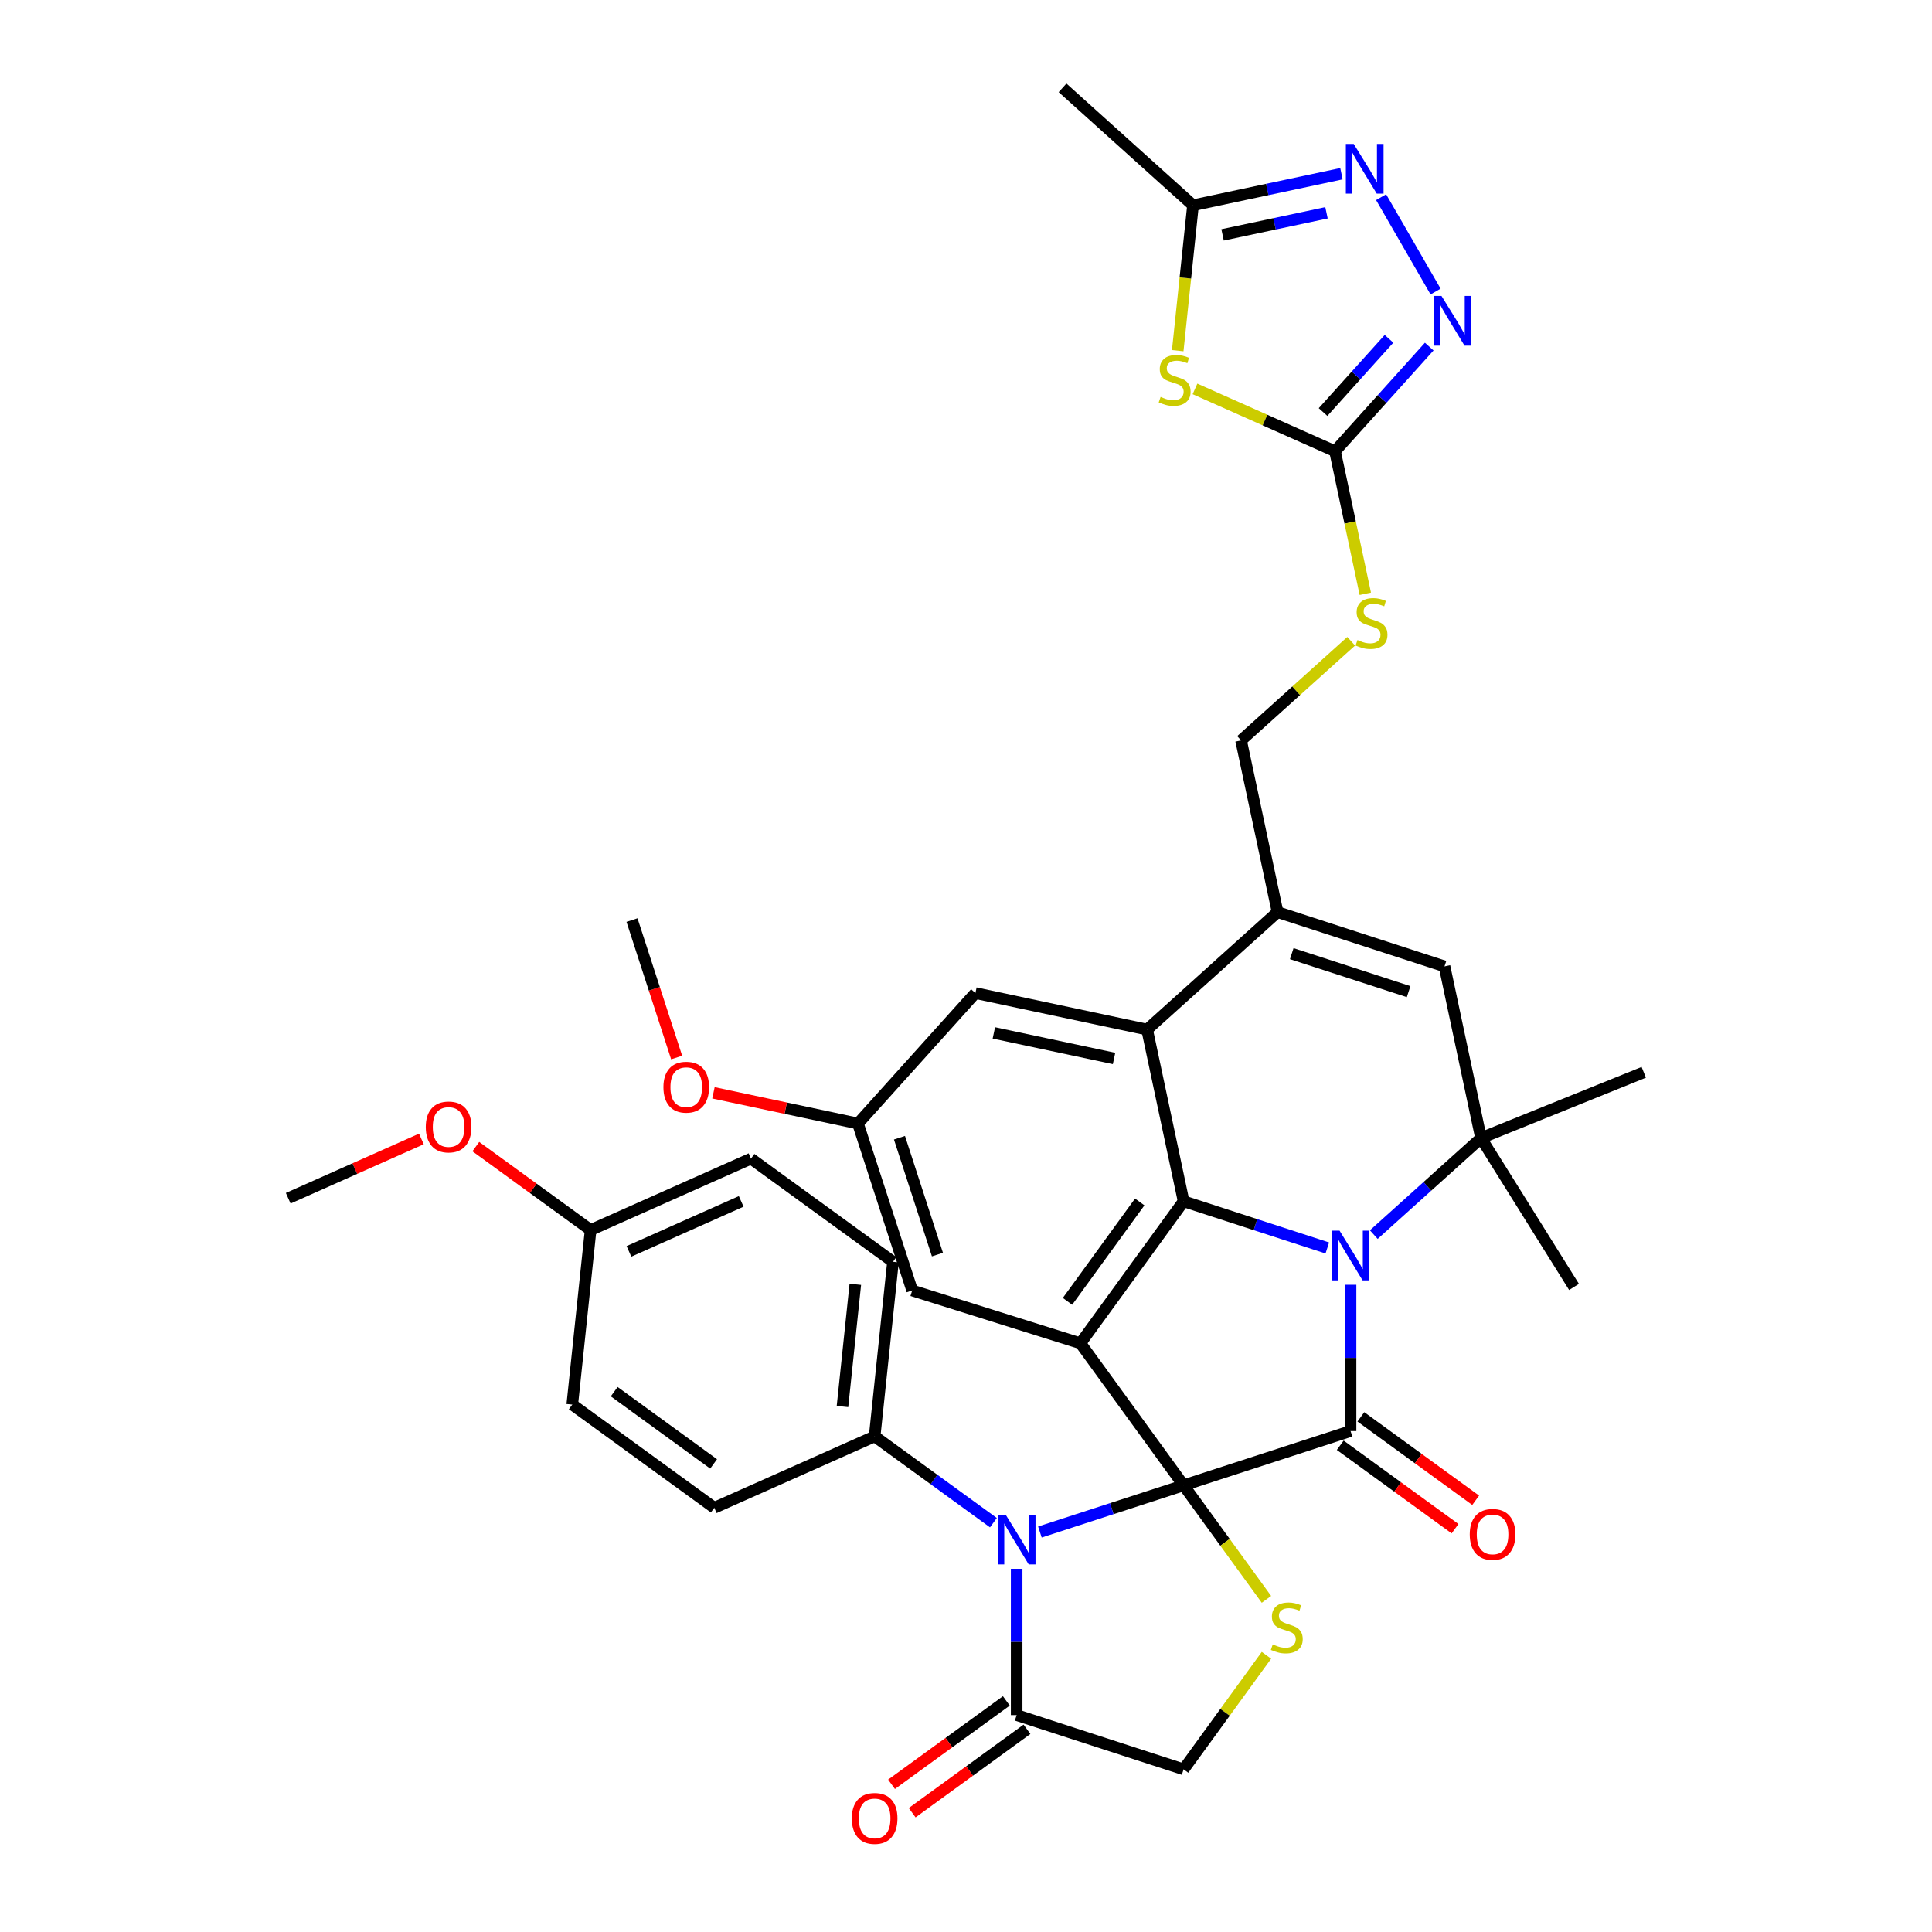 <?xml version='1.0' encoding='iso-8859-1'?>
<svg version='1.1' baseProfile='full'
              xmlns='http://www.w3.org/2000/svg'
                      xmlns:rdkit='http://www.rdkit.org/xml'
                      xmlns:xlink='http://www.w3.org/1999/xlink'
                  xml:space='preserve'
width='1000px' height='1000px' viewBox='0 0 1000 1000'>
<!-- END OF HEADER -->
<rect style='opacity:1.0;fill:#FFFFFF;stroke:none' width='1000' height='1000' x='0' y='0'> </rect>
<path class='bond-1' d='M 612.632,768.793 L 699.044,740.716' style='fill:none;fill-rule:evenodd;stroke:#000000;stroke-width:6px;stroke-linecap:butt;stroke-linejoin:miter;stroke-opacity:1' />
<path class='bond-2' d='M 612.632,768.793 L 559.227,695.287' style='fill:none;fill-rule:evenodd;stroke:#000000;stroke-width:6px;stroke-linecap:butt;stroke-linejoin:miter;stroke-opacity:1' />
<path class='bond-4' d='M 612.632,768.793 L 575.441,780.878' style='fill:none;fill-rule:evenodd;stroke:#000000;stroke-width:6px;stroke-linecap:butt;stroke-linejoin:miter;stroke-opacity:1' />
<path class='bond-4' d='M 575.441,780.878 L 538.25,792.962' style='fill:none;fill-rule:evenodd;stroke:#0000FF;stroke-width:6px;stroke-linecap:butt;stroke-linejoin:miter;stroke-opacity:1' />
<path class='bond-7' d='M 612.632,768.793 L 634.075,798.306' style='fill:none;fill-rule:evenodd;stroke:#000000;stroke-width:6px;stroke-linecap:butt;stroke-linejoin:miter;stroke-opacity:1' />
<path class='bond-7' d='M 634.075,798.306 L 655.517,827.818' style='fill:none;fill-rule:evenodd;stroke:#CCCC00;stroke-width:6px;stroke-linecap:butt;stroke-linejoin:miter;stroke-opacity:1' />
<path class='bond-0' d='M 699.044,664.995 L 699.044,702.856' style='fill:none;fill-rule:evenodd;stroke:#0000FF;stroke-width:6px;stroke-linecap:butt;stroke-linejoin:miter;stroke-opacity:1' />
<path class='bond-0' d='M 699.044,702.856 L 699.044,740.716' style='fill:none;fill-rule:evenodd;stroke:#000000;stroke-width:6px;stroke-linecap:butt;stroke-linejoin:miter;stroke-opacity:1' />
<path class='bond-5' d='M 711.074,639.026 L 738.82,614.044' style='fill:none;fill-rule:evenodd;stroke:#0000FF;stroke-width:6px;stroke-linecap:butt;stroke-linejoin:miter;stroke-opacity:1' />
<path class='bond-5' d='M 738.82,614.044 L 766.566,589.061' style='fill:none;fill-rule:evenodd;stroke:#000000;stroke-width:6px;stroke-linecap:butt;stroke-linejoin:miter;stroke-opacity:1' />
<path class='bond-38' d='M 687.015,645.949 L 649.824,633.865' style='fill:none;fill-rule:evenodd;stroke:#0000FF;stroke-width:6px;stroke-linecap:butt;stroke-linejoin:miter;stroke-opacity:1' />
<path class='bond-38' d='M 649.824,633.865 L 612.632,621.781' style='fill:none;fill-rule:evenodd;stroke:#000000;stroke-width:6px;stroke-linecap:butt;stroke-linejoin:miter;stroke-opacity:1' />
<path class='bond-19' d='M 693.704,748.067 L 723.415,769.654' style='fill:none;fill-rule:evenodd;stroke:#000000;stroke-width:6px;stroke-linecap:butt;stroke-linejoin:miter;stroke-opacity:1' />
<path class='bond-19' d='M 723.415,769.654 L 753.127,791.241' style='fill:none;fill-rule:evenodd;stroke:#FF0000;stroke-width:6px;stroke-linecap:butt;stroke-linejoin:miter;stroke-opacity:1' />
<path class='bond-19' d='M 704.385,733.366 L 734.097,754.953' style='fill:none;fill-rule:evenodd;stroke:#000000;stroke-width:6px;stroke-linecap:butt;stroke-linejoin:miter;stroke-opacity:1' />
<path class='bond-19' d='M 734.097,754.953 L 763.808,776.539' style='fill:none;fill-rule:evenodd;stroke:#FF0000;stroke-width:6px;stroke-linecap:butt;stroke-linejoin:miter;stroke-opacity:1' />
<path class='bond-3' d='M 559.227,695.287 L 612.632,621.781' style='fill:none;fill-rule:evenodd;stroke:#000000;stroke-width:6px;stroke-linecap:butt;stroke-linejoin:miter;stroke-opacity:1' />
<path class='bond-3' d='M 552.537,673.58 L 589.92,622.126' style='fill:none;fill-rule:evenodd;stroke:#000000;stroke-width:6px;stroke-linecap:butt;stroke-linejoin:miter;stroke-opacity:1' />
<path class='bond-17' d='M 559.227,695.287 L 472.149,667.95' style='fill:none;fill-rule:evenodd;stroke:#000000;stroke-width:6px;stroke-linecap:butt;stroke-linejoin:miter;stroke-opacity:1' />
<path class='bond-6' d='M 612.632,621.781 L 593.742,532.907' style='fill:none;fill-rule:evenodd;stroke:#000000;stroke-width:6px;stroke-linecap:butt;stroke-linejoin:miter;stroke-opacity:1' />
<path class='bond-14' d='M 526.221,812.007 L 526.221,849.868' style='fill:none;fill-rule:evenodd;stroke:#0000FF;stroke-width:6px;stroke-linecap:butt;stroke-linejoin:miter;stroke-opacity:1' />
<path class='bond-14' d='M 526.221,849.868 L 526.221,887.729' style='fill:none;fill-rule:evenodd;stroke:#000000;stroke-width:6px;stroke-linecap:butt;stroke-linejoin:miter;stroke-opacity:1' />
<path class='bond-16' d='M 514.191,788.13 L 483.453,765.798' style='fill:none;fill-rule:evenodd;stroke:#0000FF;stroke-width:6px;stroke-linecap:butt;stroke-linejoin:miter;stroke-opacity:1' />
<path class='bond-16' d='M 483.453,765.798 L 452.714,743.465' style='fill:none;fill-rule:evenodd;stroke:#000000;stroke-width:6px;stroke-linecap:butt;stroke-linejoin:miter;stroke-opacity:1' />
<path class='bond-12' d='M 766.566,589.061 L 747.675,500.188' style='fill:none;fill-rule:evenodd;stroke:#000000;stroke-width:6px;stroke-linecap:butt;stroke-linejoin:miter;stroke-opacity:1' />
<path class='bond-27' d='M 766.566,589.061 L 850.809,555.025' style='fill:none;fill-rule:evenodd;stroke:#000000;stroke-width:6px;stroke-linecap:butt;stroke-linejoin:miter;stroke-opacity:1' />
<path class='bond-28' d='M 766.566,589.061 L 814.714,666.114' style='fill:none;fill-rule:evenodd;stroke:#000000;stroke-width:6px;stroke-linecap:butt;stroke-linejoin:miter;stroke-opacity:1' />
<path class='bond-9' d='M 593.742,532.907 L 661.263,472.111' style='fill:none;fill-rule:evenodd;stroke:#000000;stroke-width:6px;stroke-linecap:butt;stroke-linejoin:miter;stroke-opacity:1' />
<path class='bond-40' d='M 593.742,532.907 L 504.868,514.017' style='fill:none;fill-rule:evenodd;stroke:#000000;stroke-width:6px;stroke-linecap:butt;stroke-linejoin:miter;stroke-opacity:1' />
<path class='bond-40' d='M 576.633,547.848 L 514.421,534.625' style='fill:none;fill-rule:evenodd;stroke:#000000;stroke-width:6px;stroke-linecap:butt;stroke-linejoin:miter;stroke-opacity:1' />
<path class='bond-18' d='M 655.517,856.781 L 634.075,886.294' style='fill:none;fill-rule:evenodd;stroke:#CCCC00;stroke-width:6px;stroke-linecap:butt;stroke-linejoin:miter;stroke-opacity:1' />
<path class='bond-18' d='M 634.075,886.294 L 612.632,915.806' style='fill:none;fill-rule:evenodd;stroke:#000000;stroke-width:6px;stroke-linecap:butt;stroke-linejoin:miter;stroke-opacity:1' />
<path class='bond-8' d='M 618.521,201.297 L 654.762,217.432' style='fill:none;fill-rule:evenodd;stroke:#CCCC00;stroke-width:6px;stroke-linecap:butt;stroke-linejoin:miter;stroke-opacity:1' />
<path class='bond-8' d='M 654.762,217.432 L 691.003,233.568' style='fill:none;fill-rule:evenodd;stroke:#000000;stroke-width:6px;stroke-linecap:butt;stroke-linejoin:miter;stroke-opacity:1' />
<path class='bond-15' d='M 609.587,181.511 L 613.542,143.881' style='fill:none;fill-rule:evenodd;stroke:#CCCC00;stroke-width:6px;stroke-linecap:butt;stroke-linejoin:miter;stroke-opacity:1' />
<path class='bond-15' d='M 613.542,143.881 L 617.497,106.251' style='fill:none;fill-rule:evenodd;stroke:#000000;stroke-width:6px;stroke-linecap:butt;stroke-linejoin:miter;stroke-opacity:1' />
<path class='bond-22' d='M 661.263,472.111 L 642.373,383.238' style='fill:none;fill-rule:evenodd;stroke:#000000;stroke-width:6px;stroke-linecap:butt;stroke-linejoin:miter;stroke-opacity:1' />
<path class='bond-41' d='M 661.263,472.111 L 747.675,500.188' style='fill:none;fill-rule:evenodd;stroke:#000000;stroke-width:6px;stroke-linecap:butt;stroke-linejoin:miter;stroke-opacity:1' />
<path class='bond-41' d='M 668.61,493.605 L 729.098,513.259' style='fill:none;fill-rule:evenodd;stroke:#000000;stroke-width:6px;stroke-linecap:butt;stroke-linejoin:miter;stroke-opacity:1' />
<path class='bond-10' d='M 691.003,233.568 L 698.844,270.454' style='fill:none;fill-rule:evenodd;stroke:#000000;stroke-width:6px;stroke-linecap:butt;stroke-linejoin:miter;stroke-opacity:1' />
<path class='bond-10' d='M 698.844,270.454 L 706.684,307.34' style='fill:none;fill-rule:evenodd;stroke:#CCCC00;stroke-width:6px;stroke-linecap:butt;stroke-linejoin:miter;stroke-opacity:1' />
<path class='bond-11' d='M 691.003,233.568 L 715.387,206.487' style='fill:none;fill-rule:evenodd;stroke:#000000;stroke-width:6px;stroke-linecap:butt;stroke-linejoin:miter;stroke-opacity:1' />
<path class='bond-11' d='M 715.387,206.487 L 739.77,179.407' style='fill:none;fill-rule:evenodd;stroke:#0000FF;stroke-width:6px;stroke-linecap:butt;stroke-linejoin:miter;stroke-opacity:1' />
<path class='bond-11' d='M 684.814,213.284 L 701.882,194.328' style='fill:none;fill-rule:evenodd;stroke:#000000;stroke-width:6px;stroke-linecap:butt;stroke-linejoin:miter;stroke-opacity:1' />
<path class='bond-11' d='M 701.882,194.328 L 718.951,175.372' style='fill:none;fill-rule:evenodd;stroke:#0000FF;stroke-width:6px;stroke-linecap:butt;stroke-linejoin:miter;stroke-opacity:1' />
<path class='bond-13' d='M 743.06,150.909 L 714.857,102.06' style='fill:none;fill-rule:evenodd;stroke:#0000FF;stroke-width:6px;stroke-linecap:butt;stroke-linejoin:miter;stroke-opacity:1' />
<path class='bond-42' d='M 694.341,89.917 L 655.919,98.084' style='fill:none;fill-rule:evenodd;stroke:#0000FF;stroke-width:6px;stroke-linecap:butt;stroke-linejoin:miter;stroke-opacity:1' />
<path class='bond-42' d='M 655.919,98.084 L 617.497,106.251' style='fill:none;fill-rule:evenodd;stroke:#000000;stroke-width:6px;stroke-linecap:butt;stroke-linejoin:miter;stroke-opacity:1' />
<path class='bond-42' d='M 686.592,110.142 L 659.697,115.859' style='fill:none;fill-rule:evenodd;stroke:#0000FF;stroke-width:6px;stroke-linecap:butt;stroke-linejoin:miter;stroke-opacity:1' />
<path class='bond-42' d='M 659.697,115.859 L 632.802,121.576' style='fill:none;fill-rule:evenodd;stroke:#000000;stroke-width:6px;stroke-linecap:butt;stroke-linejoin:miter;stroke-opacity:1' />
<path class='bond-24' d='M 520.88,880.379 L 491.168,901.965' style='fill:none;fill-rule:evenodd;stroke:#000000;stroke-width:6px;stroke-linecap:butt;stroke-linejoin:miter;stroke-opacity:1' />
<path class='bond-24' d='M 491.168,901.965 L 461.457,923.552' style='fill:none;fill-rule:evenodd;stroke:#FF0000;stroke-width:6px;stroke-linecap:butt;stroke-linejoin:miter;stroke-opacity:1' />
<path class='bond-24' d='M 531.561,895.08 L 501.85,916.667' style='fill:none;fill-rule:evenodd;stroke:#000000;stroke-width:6px;stroke-linecap:butt;stroke-linejoin:miter;stroke-opacity:1' />
<path class='bond-24' d='M 501.85,916.667 L 472.138,938.253' style='fill:none;fill-rule:evenodd;stroke:#FF0000;stroke-width:6px;stroke-linecap:butt;stroke-linejoin:miter;stroke-opacity:1' />
<path class='bond-37' d='M 526.221,887.729 L 612.632,915.806' style='fill:none;fill-rule:evenodd;stroke:#000000;stroke-width:6px;stroke-linecap:butt;stroke-linejoin:miter;stroke-opacity:1' />
<path class='bond-34' d='M 617.497,106.251 L 549.976,45.455' style='fill:none;fill-rule:evenodd;stroke:#000000;stroke-width:6px;stroke-linecap:butt;stroke-linejoin:miter;stroke-opacity:1' />
<path class='bond-25' d='M 452.714,743.465 L 462.212,653.104' style='fill:none;fill-rule:evenodd;stroke:#000000;stroke-width:6px;stroke-linecap:butt;stroke-linejoin:miter;stroke-opacity:1' />
<path class='bond-25' d='M 436.067,728.011 L 442.715,664.758' style='fill:none;fill-rule:evenodd;stroke:#000000;stroke-width:6px;stroke-linecap:butt;stroke-linejoin:miter;stroke-opacity:1' />
<path class='bond-26' d='M 452.714,743.465 L 369.711,780.42' style='fill:none;fill-rule:evenodd;stroke:#000000;stroke-width:6px;stroke-linecap:butt;stroke-linejoin:miter;stroke-opacity:1' />
<path class='bond-23' d='M 472.149,667.95 L 444.072,581.538' style='fill:none;fill-rule:evenodd;stroke:#000000;stroke-width:6px;stroke-linecap:butt;stroke-linejoin:miter;stroke-opacity:1' />
<path class='bond-23' d='M 485.22,649.373 L 465.566,588.884' style='fill:none;fill-rule:evenodd;stroke:#000000;stroke-width:6px;stroke-linecap:butt;stroke-linejoin:miter;stroke-opacity:1' />
<path class='bond-20' d='M 504.868,514.017 L 444.072,581.538' style='fill:none;fill-rule:evenodd;stroke:#000000;stroke-width:6px;stroke-linecap:butt;stroke-linejoin:miter;stroke-opacity:1' />
<path class='bond-21' d='M 699.372,331.915 L 670.872,357.576' style='fill:none;fill-rule:evenodd;stroke:#CCCC00;stroke-width:6px;stroke-linecap:butt;stroke-linejoin:miter;stroke-opacity:1' />
<path class='bond-21' d='M 670.872,357.576 L 642.373,383.238' style='fill:none;fill-rule:evenodd;stroke:#000000;stroke-width:6px;stroke-linecap:butt;stroke-linejoin:miter;stroke-opacity:1' />
<path class='bond-32' d='M 444.072,581.538 L 406.677,573.589' style='fill:none;fill-rule:evenodd;stroke:#000000;stroke-width:6px;stroke-linecap:butt;stroke-linejoin:miter;stroke-opacity:1' />
<path class='bond-32' d='M 406.677,573.589 L 369.282,565.641' style='fill:none;fill-rule:evenodd;stroke:#FF0000;stroke-width:6px;stroke-linecap:butt;stroke-linejoin:miter;stroke-opacity:1' />
<path class='bond-31' d='M 462.212,653.104 L 388.705,599.698' style='fill:none;fill-rule:evenodd;stroke:#000000;stroke-width:6px;stroke-linecap:butt;stroke-linejoin:miter;stroke-opacity:1' />
<path class='bond-30' d='M 369.711,780.42 L 296.204,727.015' style='fill:none;fill-rule:evenodd;stroke:#000000;stroke-width:6px;stroke-linecap:butt;stroke-linejoin:miter;stroke-opacity:1' />
<path class='bond-30' d='M 369.366,757.708 L 317.911,720.325' style='fill:none;fill-rule:evenodd;stroke:#000000;stroke-width:6px;stroke-linecap:butt;stroke-linejoin:miter;stroke-opacity:1' />
<path class='bond-29' d='M 305.702,636.654 L 296.204,727.015' style='fill:none;fill-rule:evenodd;stroke:#000000;stroke-width:6px;stroke-linecap:butt;stroke-linejoin:miter;stroke-opacity:1' />
<path class='bond-33' d='M 305.702,636.654 L 275.99,615.067' style='fill:none;fill-rule:evenodd;stroke:#000000;stroke-width:6px;stroke-linecap:butt;stroke-linejoin:miter;stroke-opacity:1' />
<path class='bond-33' d='M 275.99,615.067 L 246.278,593.48' style='fill:none;fill-rule:evenodd;stroke:#FF0000;stroke-width:6px;stroke-linecap:butt;stroke-linejoin:miter;stroke-opacity:1' />
<path class='bond-39' d='M 305.702,636.654 L 388.705,599.698' style='fill:none;fill-rule:evenodd;stroke:#000000;stroke-width:6px;stroke-linecap:butt;stroke-linejoin:miter;stroke-opacity:1' />
<path class='bond-39' d='M 325.543,647.711 L 383.646,621.842' style='fill:none;fill-rule:evenodd;stroke:#000000;stroke-width:6px;stroke-linecap:butt;stroke-linejoin:miter;stroke-opacity:1' />
<path class='bond-35' d='M 350.233,547.365 L 338.677,511.8' style='fill:none;fill-rule:evenodd;stroke:#FF0000;stroke-width:6px;stroke-linecap:butt;stroke-linejoin:miter;stroke-opacity:1' />
<path class='bond-35' d='M 338.677,511.8 L 327.122,476.235' style='fill:none;fill-rule:evenodd;stroke:#000000;stroke-width:6px;stroke-linecap:butt;stroke-linejoin:miter;stroke-opacity:1' />
<path class='bond-36' d='M 218.112,589.519 L 183.652,604.861' style='fill:none;fill-rule:evenodd;stroke:#FF0000;stroke-width:6px;stroke-linecap:butt;stroke-linejoin:miter;stroke-opacity:1' />
<path class='bond-36' d='M 183.652,604.861 L 149.191,620.204' style='fill:none;fill-rule:evenodd;stroke:#000000;stroke-width:6px;stroke-linecap:butt;stroke-linejoin:miter;stroke-opacity:1' />
<path  class='atom-1' d='M 693.357 636.992
L 701.788 650.621
Q 702.624 651.966, 703.969 654.401
Q 705.314 656.836, 705.386 656.981
L 705.386 636.992
L 708.803 636.992
L 708.803 662.723
L 705.277 662.723
L 696.228 647.822
Q 695.174 646.078, 694.047 644.079
Q 692.957 642.08, 692.63 641.462
L 692.63 662.723
L 689.286 662.723
L 689.286 636.992
L 693.357 636.992
' fill='#0000FF'/>
<path  class='atom-5' d='M 520.533 784.005
L 528.965 797.634
Q 529.8 798.978, 531.145 801.413
Q 532.49 803.848, 532.563 803.994
L 532.563 784.005
L 535.979 784.005
L 535.979 809.736
L 532.453 809.736
L 523.404 794.835
Q 522.35 793.091, 521.223 791.092
Q 520.133 789.093, 519.806 788.475
L 519.806 809.736
L 516.462 809.736
L 516.462 784.005
L 520.533 784.005
' fill='#0000FF'/>
<path  class='atom-8' d='M 658.769 851.131
Q 659.06 851.24, 660.259 851.749
Q 661.459 852.258, 662.767 852.585
Q 664.112 852.876, 665.42 852.876
Q 667.855 852.876, 669.273 851.713
Q 670.69 850.513, 670.69 848.442
Q 670.69 847.024, 669.963 846.152
Q 669.273 845.28, 668.182 844.807
Q 667.092 844.335, 665.275 843.79
Q 662.985 843.099, 661.604 842.445
Q 660.259 841.791, 659.278 840.41
Q 658.333 839.029, 658.333 836.703
Q 658.333 833.468, 660.514 831.469
Q 662.731 829.47, 667.092 829.47
Q 670.072 829.47, 673.452 830.888
L 672.616 833.686
Q 669.527 832.414, 667.201 832.414
Q 664.693 832.414, 663.312 833.468
Q 661.931 834.486, 661.967 836.267
Q 661.967 837.648, 662.658 838.484
Q 663.385 839.32, 664.403 839.792
Q 665.456 840.265, 667.201 840.81
Q 669.527 841.537, 670.908 842.263
Q 672.289 842.99, 673.27 844.48
Q 674.288 845.934, 674.288 848.442
Q 674.288 852.003, 671.889 853.93
Q 669.527 855.82, 665.566 855.82
Q 663.276 855.82, 661.531 855.311
Q 659.823 854.838, 657.788 854.002
L 658.769 851.131
' fill='#CCCC00'/>
<path  class='atom-9' d='M 600.731 205.444
Q 601.022 205.553, 602.221 206.061
Q 603.42 206.57, 604.729 206.897
Q 606.073 207.188, 607.382 207.188
Q 609.817 207.188, 611.234 206.025
Q 612.651 204.826, 612.651 202.754
Q 612.651 201.337, 611.925 200.465
Q 611.234 199.592, 610.144 199.12
Q 609.053 198.647, 607.236 198.102
Q 604.947 197.412, 603.566 196.757
Q 602.221 196.103, 601.24 194.722
Q 600.295 193.341, 600.295 191.015
Q 600.295 187.781, 602.475 185.782
Q 604.692 183.783, 609.053 183.783
Q 612.034 183.783, 615.414 185.2
L 614.578 187.999
Q 611.488 186.727, 609.163 186.727
Q 606.655 186.727, 605.274 187.781
Q 603.893 188.798, 603.929 190.579
Q 603.929 191.96, 604.62 192.796
Q 605.346 193.632, 606.364 194.104
Q 607.418 194.577, 609.163 195.122
Q 611.488 195.849, 612.87 196.576
Q 614.251 197.303, 615.232 198.793
Q 616.249 200.246, 616.249 202.754
Q 616.249 206.316, 613.851 208.242
Q 611.488 210.132, 607.527 210.132
Q 605.237 210.132, 603.493 209.623
Q 601.785 209.151, 599.75 208.315
L 600.731 205.444
' fill='#CCCC00'/>
<path  class='atom-12' d='M 746.112 153.181
L 754.544 166.81
Q 755.379 168.154, 756.724 170.589
Q 758.069 173.024, 758.142 173.17
L 758.142 153.181
L 761.558 153.181
L 761.558 178.912
L 758.033 178.912
L 748.983 164.011
Q 747.929 162.267, 746.802 160.268
Q 745.712 158.269, 745.385 157.651
L 745.385 178.912
L 742.041 178.912
L 742.041 153.181
L 746.112 153.181
' fill='#0000FF'/>
<path  class='atom-14' d='M 700.682 74.495
L 709.114 88.124
Q 709.95 89.468, 711.295 91.903
Q 712.639 94.338, 712.712 94.484
L 712.712 74.495
L 716.128 74.495
L 716.128 100.226
L 712.603 100.226
L 703.554 85.325
Q 702.5 83.581, 701.373 81.582
Q 700.283 79.583, 699.956 78.965
L 699.956 100.226
L 696.612 100.226
L 696.612 74.495
L 700.682 74.495
' fill='#0000FF'/>
<path  class='atom-20' d='M 760.739 794.195
Q 760.739 788.016, 763.792 784.564
Q 766.845 781.111, 772.551 781.111
Q 778.257 781.111, 781.31 784.564
Q 784.362 788.016, 784.362 794.195
Q 784.362 800.446, 781.273 804.007
Q 778.184 807.533, 772.551 807.533
Q 766.881 807.533, 763.792 804.007
Q 760.739 800.482, 760.739 794.195
M 772.551 804.625
Q 776.476 804.625, 778.584 802.009
Q 780.728 799.355, 780.728 794.195
Q 780.728 789.143, 778.584 786.599
Q 776.476 784.018, 772.551 784.018
Q 768.626 784.018, 766.481 786.563
Q 764.373 789.107, 764.373 794.195
Q 764.373 799.392, 766.481 802.009
Q 768.626 804.625, 772.551 804.625
' fill='#FF0000'/>
<path  class='atom-22' d='M 702.625 331.273
Q 702.916 331.382, 704.115 331.89
Q 705.315 332.399, 706.623 332.726
Q 707.968 333.017, 709.276 333.017
Q 711.711 333.017, 713.128 331.854
Q 714.546 330.655, 714.546 328.583
Q 714.546 327.166, 713.819 326.294
Q 713.128 325.421, 712.038 324.949
Q 710.948 324.476, 709.131 323.931
Q 706.841 323.241, 705.46 322.586
Q 704.115 321.932, 703.134 320.551
Q 702.189 319.17, 702.189 316.844
Q 702.189 313.61, 704.37 311.611
Q 706.587 309.612, 710.948 309.612
Q 713.928 309.612, 717.308 311.029
L 716.472 313.828
Q 713.383 312.556, 711.057 312.556
Q 708.549 312.556, 707.168 313.61
Q 705.787 314.627, 705.823 316.408
Q 705.823 317.789, 706.514 318.625
Q 707.241 319.461, 708.258 319.933
Q 709.312 320.406, 711.057 320.951
Q 713.383 321.678, 714.764 322.405
Q 716.145 323.132, 717.126 324.622
Q 718.144 326.075, 718.144 328.583
Q 718.144 332.145, 715.745 334.071
Q 713.383 335.961, 709.421 335.961
Q 707.132 335.961, 705.387 335.452
Q 703.679 334.98, 701.644 334.144
L 702.625 331.273
' fill='#CCCC00'/>
<path  class='atom-25' d='M 440.903 941.207
Q 440.903 935.029, 443.955 931.576
Q 447.008 928.124, 452.714 928.124
Q 458.42 928.124, 461.473 931.576
Q 464.526 935.029, 464.526 941.207
Q 464.526 947.458, 461.437 951.02
Q 458.347 954.545, 452.714 954.545
Q 447.045 954.545, 443.955 951.02
Q 440.903 947.495, 440.903 941.207
M 452.714 951.638
Q 456.639 951.638, 458.747 949.021
Q 460.892 946.368, 460.892 941.207
Q 460.892 936.156, 458.747 933.612
Q 456.639 931.031, 452.714 931.031
Q 448.789 931.031, 446.645 933.575
Q 444.537 936.119, 444.537 941.207
Q 444.537 946.405, 446.645 949.021
Q 448.789 951.638, 452.714 951.638
' fill='#FF0000'/>
<path  class='atom-33' d='M 343.387 562.72
Q 343.387 556.542, 346.44 553.089
Q 349.493 549.636, 355.199 549.636
Q 360.905 549.636, 363.957 553.089
Q 367.01 556.542, 367.01 562.72
Q 367.01 568.971, 363.921 572.533
Q 360.832 576.058, 355.199 576.058
Q 349.529 576.058, 346.44 572.533
Q 343.387 569.008, 343.387 562.72
M 355.199 573.151
Q 359.124 573.151, 361.232 570.534
Q 363.376 567.881, 363.376 562.72
Q 363.376 557.668, 361.232 555.124
Q 359.124 552.544, 355.199 552.544
Q 351.274 552.544, 349.129 555.088
Q 347.021 557.632, 347.021 562.72
Q 347.021 567.917, 349.129 570.534
Q 351.274 573.151, 355.199 573.151
' fill='#FF0000'/>
<path  class='atom-34' d='M 220.384 583.321
Q 220.384 577.143, 223.436 573.69
Q 226.489 570.237, 232.195 570.237
Q 237.901 570.237, 240.954 573.69
Q 244.007 577.143, 244.007 583.321
Q 244.007 589.572, 240.918 593.134
Q 237.828 596.659, 232.195 596.659
Q 226.526 596.659, 223.436 593.134
Q 220.384 589.608, 220.384 583.321
M 232.195 593.752
Q 236.12 593.752, 238.228 591.135
Q 240.372 588.482, 240.372 583.321
Q 240.372 578.269, 238.228 575.725
Q 236.12 573.145, 232.195 573.145
Q 228.27 573.145, 226.126 575.689
Q 224.018 578.233, 224.018 583.321
Q 224.018 588.518, 226.126 591.135
Q 228.27 593.752, 232.195 593.752
' fill='#FF0000'/>
</svg>
